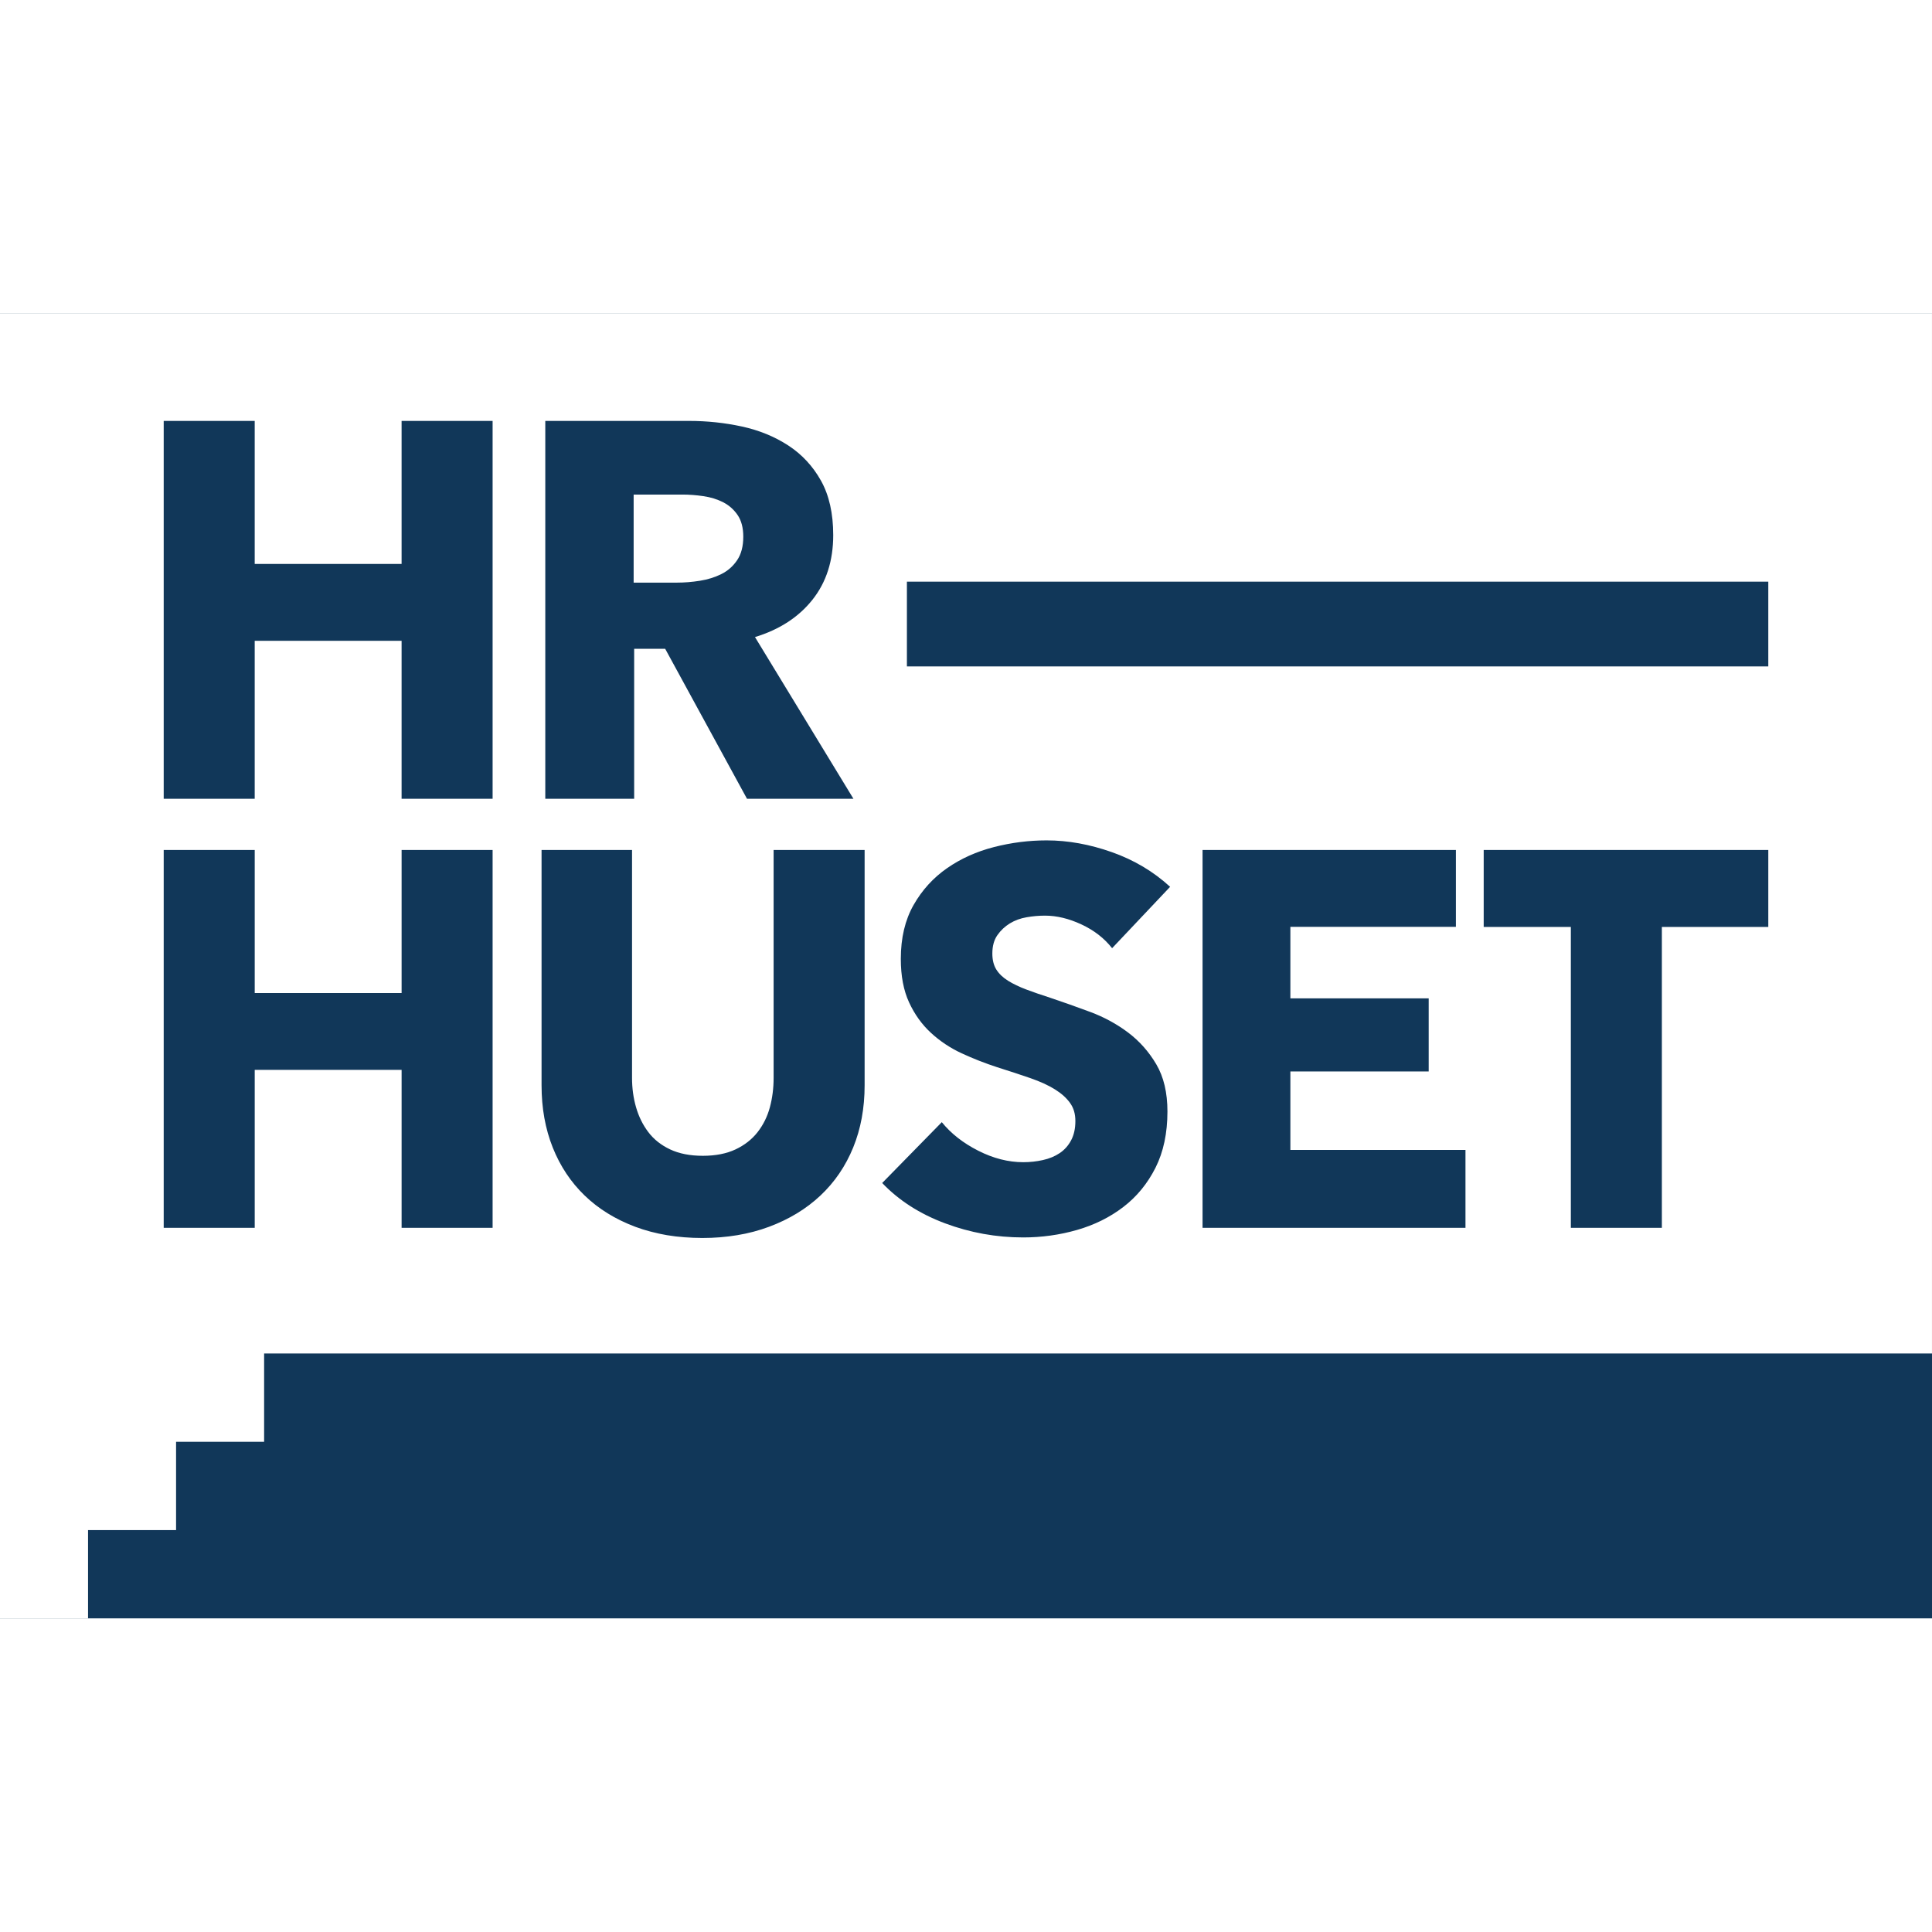 <svg xmlns="http://www.w3.org/2000/svg" width="32" height="32" viewBox="0 0 154 104" fill="none">
  <rect width="154" height="104" fill="#113759"/>
  <g clip-path="url(#clip0_1402_397)">
    <path d="M55.794 21.292C56.419 21.193 56.987 21.015 57.499 20.76C58.011 20.505 58.429 20.137 58.756 19.654C59.083 19.172 59.247 18.547 59.247 17.782C59.247 17.074 59.097 16.5 58.799 16.06C58.5 15.62 58.117 15.28 57.648 15.038C57.179 14.798 56.653 14.634 56.071 14.549C55.488 14.464 54.927 14.422 54.387 14.422H50.508V21.441H53.961C54.558 21.441 55.169 21.392 55.795 21.292H55.794Z" fill="white"/>
    <path d="M0 0V104H7.018V96.962H14.035V89.925H21.053V82.888H153.999V0H0ZM43.466 8.551H54.919C56.362 8.551 57.768 8.7 59.141 8.998C60.512 9.296 61.742 9.799 62.832 10.508C63.92 11.217 64.79 12.154 65.441 13.316C66.091 14.479 66.416 15.926 66.416 17.655C66.416 19.697 65.865 21.413 64.762 22.803C63.659 24.193 62.132 25.185 60.18 25.781L68.028 38.67H59.543L53.022 26.716H50.549V38.67H43.465V8.551H43.466ZM39.266 72.871H32.012V60.279H20.304V72.871H13.049V42.753H20.304V54.154H32.012V42.753H39.266V72.871ZM39.266 38.669H32.011V26.077H20.303V38.669H13.049V8.551H20.303V19.952H32.011V8.551H39.266V38.669ZM68.919 61.513C68.919 63.328 68.614 64.98 68.007 66.469C67.398 67.958 66.528 69.234 65.397 70.297C64.266 71.361 62.901 72.19 61.304 72.786C59.705 73.382 57.931 73.68 55.98 73.68C54.028 73.68 52.218 73.382 50.635 72.786C49.05 72.19 47.707 71.361 46.605 70.297C45.502 69.234 44.653 67.957 44.059 66.469C43.465 64.98 43.168 63.328 43.168 61.513V42.753H50.38V60.917C50.38 61.74 50.486 62.52 50.699 63.257C50.911 63.995 51.235 64.655 51.674 65.236C52.112 65.817 52.693 66.278 53.414 66.618C54.135 66.958 55.005 67.129 56.023 67.129C57.041 67.129 57.91 66.958 58.632 66.618C59.353 66.278 59.94 65.817 60.393 65.236C60.844 64.655 61.171 63.995 61.368 63.257C61.566 62.52 61.665 61.741 61.665 60.917V42.753H68.919V61.513H68.919ZM79.418 52.282C79.63 52.622 79.942 52.92 80.351 53.175C80.761 53.431 81.249 53.664 81.815 53.877C82.38 54.09 83.017 54.309 83.724 54.536C84.742 54.876 85.802 55.253 86.906 55.663C88.009 56.075 89.012 56.62 89.918 57.301C90.823 57.982 91.572 58.826 92.166 59.832C92.76 60.839 93.057 62.094 93.057 63.596C93.057 65.326 92.739 66.823 92.103 68.085C91.466 69.347 90.611 70.389 89.536 71.212C88.462 72.034 87.231 72.644 85.846 73.04C84.46 73.437 83.031 73.636 81.561 73.636C79.412 73.636 77.333 73.26 75.325 72.51C73.316 71.758 71.648 70.688 70.319 69.297L75.071 64.448C75.806 65.356 76.774 66.115 77.977 66.724C79.178 67.334 80.373 67.639 81.561 67.639C82.098 67.639 82.622 67.582 83.131 67.468C83.64 67.355 84.085 67.171 84.467 66.915C84.848 66.66 85.152 66.32 85.379 65.894C85.605 65.469 85.718 64.958 85.718 64.363C85.718 63.768 85.576 63.314 85.294 62.917C85.011 62.52 84.608 62.158 84.085 61.832C83.561 61.506 82.911 61.209 82.134 60.939C81.356 60.669 80.472 60.38 79.482 60.067C78.521 59.755 77.58 59.386 76.661 58.962C75.742 58.536 74.922 57.99 74.201 57.324C73.48 56.658 72.9 55.849 72.462 54.899C72.023 53.949 71.804 52.794 71.804 51.432C71.804 49.758 72.144 48.327 72.822 47.135C73.501 45.944 74.391 44.965 75.495 44.2C76.598 43.434 77.842 42.875 79.228 42.52C80.613 42.165 82.013 41.987 83.428 41.987C85.124 41.987 86.856 42.299 88.624 42.924C90.391 43.547 91.94 44.469 93.27 45.688L88.646 50.581C88.023 49.787 87.21 49.156 86.206 48.688C85.202 48.22 84.234 47.986 83.3 47.986C82.819 47.986 82.331 48.028 81.836 48.114C81.341 48.198 80.896 48.362 80.5 48.602C80.104 48.843 79.771 49.156 79.503 49.539C79.235 49.921 79.1 50.41 79.1 51.006C79.1 51.517 79.206 51.942 79.418 52.283V52.282ZM116.813 72.871H95.856V42.753H116.049V48.879H102.856V54.58H113.881V60.407H102.856V66.661H116.813V72.872V72.871ZM140.951 48.889H132.467V72.871H125.212V48.889H118.266V42.752H140.951V48.889ZM140.951 28.118H72.29V21.365H140.951V28.118Z" fill="white"/>
  </g>
  <defs>
    <clipPath id="clip0_1402_397">
      <rect width="154" height="104" fill="white"/>
    </clipPath>
  </defs>
</svg>
